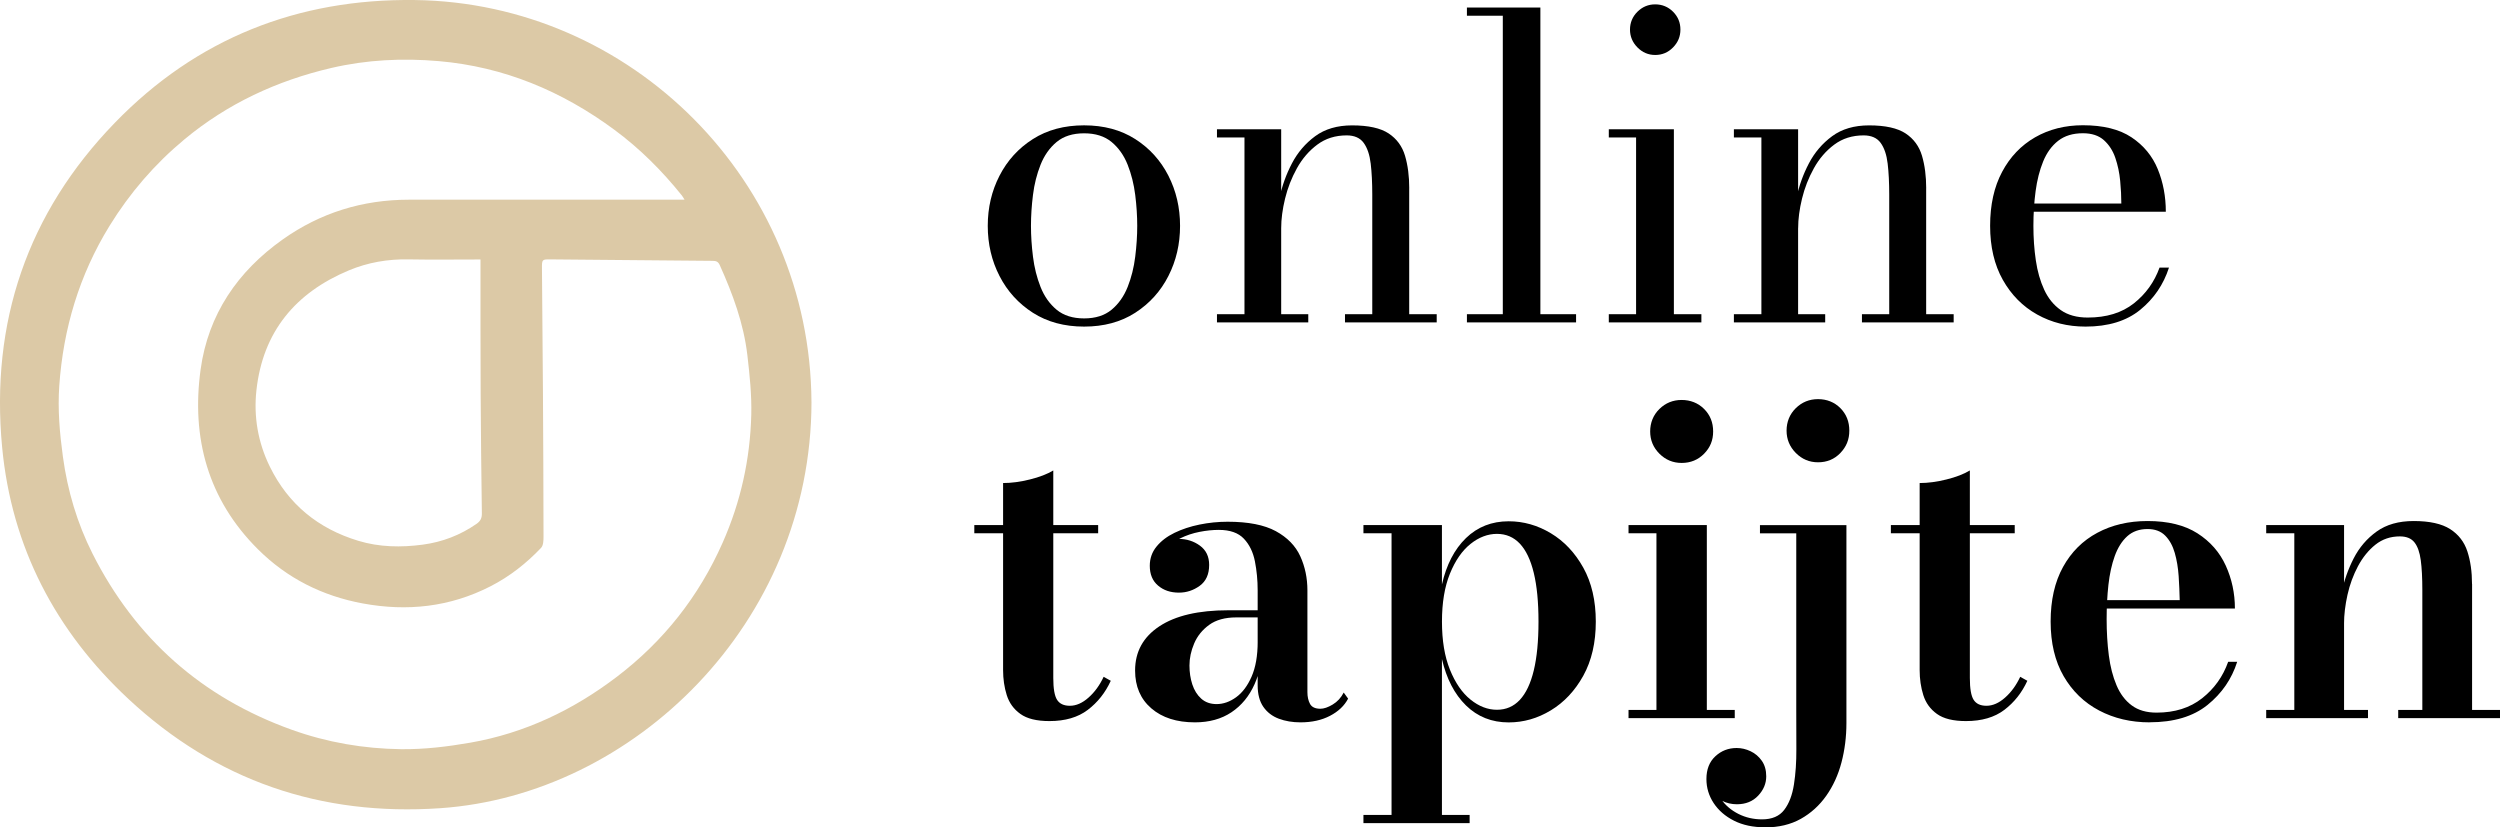 <svg viewBox="0 0 784.45 259.59" xmlns="http://www.w3.org/2000/svg" id="Layer_1">
  <defs>
    <style>
      .cls-1 {
        fill: #dcc9a6;
      }
    </style>
  </defs>
  <g>
    <path d="M340.17,102.48c-6.19,0-11.55-1.45-16.07-4.34-4.52-2.9-8.01-6.74-10.47-11.53-2.46-4.78-3.69-10.03-3.69-15.74s1.23-10.95,3.69-15.74c2.46-4.78,5.95-8.62,10.47-11.49,4.52-2.88,9.88-4.31,16.07-4.31s11.54,1.44,16.04,4.31,7.97,6.71,10.41,11.49c2.44,4.79,3.66,10.03,3.66,15.74s-1.22,10.95-3.66,15.74c-2.44,4.79-5.91,8.63-10.41,11.53-4.5,2.9-9.85,4.34-16.04,4.34ZM340.17,99.91c3.56,0,6.43-.91,8.63-2.73,2.19-1.82,3.87-4.21,5.04-7.15,1.16-2.94,1.96-6.1,2.37-9.48.42-3.38.63-6.61.63-9.68s-.21-6.36-.63-9.71c-.42-3.36-1.21-6.51-2.37-9.45-1.16-2.94-2.84-5.32-5.04-7.15-2.2-1.82-5.07-2.73-8.63-2.73s-6.43.91-8.63,2.73c-2.19,1.82-3.87,4.21-5.04,7.15-1.16,2.94-1.96,6.09-2.37,9.45-.42,3.36-.63,6.6-.63,9.71s.21,6.3.63,9.68c.42,3.38,1.21,6.54,2.37,9.48,1.16,2.94,2.84,5.32,5.04,7.15,2.2,1.82,5.07,2.73,8.63,2.73Z"></path>
    <path d="M402.01,40.57v58.02h8.5v2.57h-28.65v-2.57h8.63v-55.46h-8.63v-2.57h20.15ZM442.18,59.08v39.51h8.63v2.57h-28.78v-2.57h8.56v-37.54c0-3.69-.16-6.92-.49-9.71-.33-2.79-1.07-4.96-2.21-6.52s-2.92-2.34-5.33-2.34c-3.56,0-6.63.97-9.22,2.9-2.59,1.93-4.72,4.4-6.39,7.41-1.67,3.01-2.91,6.18-3.72,9.52-.81,3.34-1.22,6.43-1.22,9.29l-1.64.33c0-2.9.38-6.2,1.15-9.91.77-3.71,2.05-7.29,3.85-10.73,1.8-3.45,4.24-6.3,7.31-8.56,3.07-2.26,6.94-3.39,11.59-3.39,5.1,0,8.91.85,11.46,2.53,2.54,1.69,4.26,4.03,5.14,7.01.88,2.99,1.32,6.39,1.32,10.21Z"></path>
    <path d="M483.34,2.37v96.22h11.2v2.57h-34.25v-2.57h11.26V4.94h-11.26v-2.57h23.05Z"></path>
    <path d="M525.23,40.57v58.02h8.63v2.57h-29.05v-2.57h8.56v-55.46h-8.56v-2.57h20.42ZM519.37,17.25c-2.15,0-4.01-.79-5.57-2.37-1.56-1.58-2.34-3.45-2.34-5.6s.78-4.06,2.34-5.6c1.56-1.54,3.41-2.31,5.57-2.31s4.06.77,5.6,2.31c1.54,1.54,2.31,3.4,2.31,5.6s-.77,4.02-2.31,5.6c-1.54,1.58-3.4,2.37-5.6,2.37Z"></path>
    <path d="M564.21,40.57v58.02h8.5v2.57h-28.65v-2.57h8.63v-55.46h-8.63v-2.57h20.15ZM604.39,59.08v39.51h8.63v2.57h-28.78v-2.57h8.56v-37.54c0-3.69-.16-6.92-.49-9.71-.33-2.79-1.07-4.96-2.21-6.52-1.14-1.56-2.92-2.34-5.33-2.34-3.56,0-6.63.97-9.22,2.9-2.59,1.93-4.72,4.4-6.39,7.41-1.67,3.01-2.91,6.18-3.72,9.52-.81,3.34-1.22,6.43-1.22,9.29l-1.64.33c0-2.9.38-6.2,1.15-9.91.77-3.71,2.05-7.29,3.85-10.73,1.8-3.45,4.24-6.3,7.31-8.56,3.07-2.26,6.94-3.39,11.59-3.39,5.1,0,8.91.85,11.46,2.53,2.54,1.69,4.26,4.03,5.14,7.01.88,2.99,1.32,6.39,1.32,10.21Z"></path>
    <path d="M654.37,102.48c-5.57,0-10.62-1.26-15.15-3.79-4.52-2.52-8.11-6.15-10.77-10.87-2.66-4.72-3.99-10.37-3.99-16.96s1.25-12.23,3.76-16.93c2.5-4.7,5.95-8.31,10.34-10.84,4.39-2.52,9.4-3.79,15.02-3.79,6.37,0,11.45,1.26,15.25,3.79,3.79,2.53,6.54,5.85,8.23,9.98,1.69,4.13,2.53,8.59,2.53,13.37h-46.23v-2.57h32.27c0-2.2-.12-4.57-.36-7.11-.24-2.55-.75-4.95-1.52-7.21-.77-2.26-1.97-4.12-3.59-5.57-1.62-1.45-3.82-2.17-6.58-2.17-3.16,0-5.75.79-7.77,2.37-2.02,1.58-3.59,3.74-4.71,6.49-1.12,2.74-1.91,5.85-2.37,9.32-.46,3.47-.69,7.09-.69,10.87s.25,7.39.76,10.83c.5,3.45,1.38,6.52,2.63,9.22,1.25,2.7,2.98,4.83,5.2,6.39,2.21,1.56,5.04,2.34,8.46,2.34,5.89,0,10.7-1.48,14.46-4.44,3.75-2.96,6.44-6.71,8.07-11.23h2.96c-1.71,5.31-4.72,9.72-9.02,13.24-4.3,3.51-10.03,5.27-17.19,5.27Z"></path>
    <path d="M305.72,167.32v-2.57h38.86v2.57h-38.86ZM329.3,226.26c-4,0-7.04-.74-9.12-2.24-2.09-1.49-3.51-3.46-4.28-5.9-.77-2.44-1.15-5.06-1.15-7.87v-58.68c2.59,0,5.39-.37,8.4-1.12,3.01-.74,5.46-1.69,7.35-2.83v65.14c0,3.29.39,5.57,1.18,6.82.79,1.25,2.13,1.88,4.02,1.88,1.98,0,3.93-.85,5.86-2.57,1.93-1.71,3.51-3.88,4.74-6.52l2.24,1.25c-1.71,3.73-4.12,6.77-7.21,9.12-3.09,2.35-7.1,3.52-12.02,3.52Z"></path>
    <path d="M374.94,226.66c-5.71,0-10.26-1.46-13.66-4.38-3.4-2.92-5.11-6.88-5.11-11.89,0-5.88,2.53-10.5,7.61-13.86,5.07-3.36,12.28-5.04,21.63-5.04h15.35v2.24h-12.84c-3.51,0-6.35.78-8.5,2.34-2.15,1.56-3.72,3.5-4.71,5.83-.99,2.33-1.48,4.64-1.48,6.91,0,2.11.29,4.09.89,5.93.6,1.84,1.53,3.34,2.8,4.48,1.27,1.14,2.88,1.71,4.81,1.71,2.11,0,4.15-.71,6.13-2.14,1.98-1.43,3.6-3.59,4.87-6.49,1.27-2.9,1.91-6.56,1.91-11h1.58c0,5.1-.85,9.54-2.54,13.34-1.69,3.8-4.12,6.75-7.28,8.86-3.16,2.11-6.98,3.16-11.46,3.16ZM408.07,226.66c-2.5,0-4.77-.38-6.82-1.15-2.04-.77-3.65-2.01-4.84-3.72-1.18-1.71-1.78-3.95-1.78-6.72v-29.83c0-3.16-.29-6.19-.86-9.09-.57-2.9-1.72-5.27-3.46-7.11-1.73-1.84-4.36-2.77-7.87-2.77-1.93,0-3.96.21-6.09.63-2.13.42-4.13,1.09-5.99,2.01-1.87.92-3.39,2.08-4.58,3.49-1.18,1.4-1.78,3.12-1.78,5.13h-3.1c0-2.54.91-4.59,2.73-6.12,1.82-1.54,3.92-2.31,6.29-2.31s4.66.7,6.59,2.11c1.93,1.41,2.9,3.42,2.9,6.06,0,2.94-.99,5.12-2.96,6.55-1.98,1.43-4.15,2.14-6.52,2.14-2.63,0-4.82-.73-6.55-2.21-1.74-1.47-2.6-3.54-2.6-6.22,0-2.28.7-4.29,2.11-6.02,1.41-1.73,3.28-3.17,5.63-4.31,2.35-1.14,4.97-2.01,7.87-2.6,2.9-.59,5.84-.89,8.82-.89,6.46,0,11.49.99,15.12,2.96,3.62,1.98,6.18,4.6,7.67,7.87,1.49,3.27,2.24,6.84,2.24,10.7v31.94c0,1.45.27,2.68.82,3.69.55,1.01,1.64,1.52,3.26,1.52,1.1,0,2.38-.44,3.85-1.32,1.47-.88,2.62-2.13,3.46-3.76l1.38,1.91c-1.18,2.24-3.08,4.04-5.7,5.4-2.61,1.36-5.69,2.04-9.25,2.04Z"></path>
    <path d="M427.82,258.27v-2.57h8.82v-88.38h-8.82v-2.57h24.63v18.64c1.41-6.19,3.92-11.04,7.54-14.55,3.62-3.51,8.09-5.27,13.4-5.27,4.66,0,9.07,1.25,13.24,3.76,4.17,2.5,7.56,6.1,10.18,10.8,2.61,4.7,3.92,10.34,3.92,16.93s-1.31,12.24-3.92,16.96c-2.61,4.72-6.01,8.34-10.18,10.87s-8.58,3.79-13.24,3.79c-5.31,0-9.78-1.78-13.4-5.33-3.62-3.56-6.13-8.41-7.54-14.56v48.93h8.69v2.57h-33.32ZM469.71,222.71c2.85,0,5.24-1.03,7.18-3.1,1.93-2.06,3.39-5.15,4.38-9.25.99-4.1,1.48-9.21,1.48-15.31s-.49-11.2-1.48-15.28c-.99-4.08-2.45-7.15-4.38-9.19-1.93-2.04-4.32-3.06-7.18-3.06s-5.66,1.05-8.3,3.16c-2.63,2.11-4.78,5.21-6.45,9.32-1.67,4.11-2.5,9.12-2.5,15.05s.83,10.95,2.5,15.08c1.67,4.13,3.82,7.26,6.45,9.38,2.64,2.13,5.4,3.2,8.3,3.2Z"></path>
    <path d="M535.57,164.75v58.02h8.76v2.57h-33.33v-2.57h8.76v-55.45h-8.76v-2.57h24.57ZM527.67,145.26c-2.72,0-5.05-.97-6.98-2.9-1.93-1.93-2.9-4.26-2.9-6.98s.97-5.16,2.9-7.05c1.93-1.89,4.26-2.83,6.98-2.83s5.16.94,7.05,2.83c1.89,1.89,2.83,4.24,2.83,7.05s-.94,5.05-2.83,6.98c-1.89,1.93-4.24,2.9-7.05,2.9Z"></path>
    <path d="M553.81,259.59c-3.73,0-6.97-.69-9.71-2.07-2.74-1.38-4.87-3.23-6.39-5.53-1.52-2.31-2.27-4.82-2.27-7.54,0-3.03.93-5.41,2.8-7.14,1.87-1.74,4.1-2.6,6.69-2.6,1.49,0,2.95.34,4.38,1.02,1.43.68,2.6,1.68,3.52,3,.92,1.32,1.38,2.94,1.38,4.87,0,2.24-.84,4.26-2.53,6.06s-3.92,2.7-6.68,2.7c-1.67,0-3.22-.36-4.65-1.09-1.43-.72-2.58-1.68-3.46-2.87-.88-1.19-1.32-2.5-1.32-3.95h2.5c0,2.33.67,4.45,2.01,6.36,1.34,1.91,3.14,3.43,5.4,4.58,2.26,1.14,4.73,1.71,7.41,1.71,3.12,0,5.44-.99,6.95-2.96,1.52-1.98,2.54-4.64,3.06-7.97.53-3.34.78-7.05.76-11.13-.02-4.08-.03-8.21-.03-12.38v-55.32h-11.39v-2.57h27.13v62.11c0,4.3-.52,8.42-1.55,12.35-1.03,3.93-2.63,7.42-4.78,10.47-2.15,3.05-4.82,5.47-8,7.25-3.18,1.78-6.93,2.67-11.23,2.67ZM570.47,145.06c-2.72,0-5.05-.98-6.98-2.93-1.93-1.95-2.9-4.29-2.9-7.01s.97-5.16,2.9-7.05c1.93-1.89,4.26-2.83,6.98-2.83s5.15.95,7.01,2.83c1.87,1.89,2.8,4.24,2.8,7.05s-.93,5.06-2.8,7.01c-1.87,1.96-4.21,2.93-7.01,2.93Z"></path>
    <path d="M593.32,167.32v-2.57h38.86v2.57h-38.86ZM616.9,226.26c-4,0-7.04-.74-9.12-2.24-2.09-1.49-3.51-3.46-4.28-5.9-.77-2.44-1.15-5.06-1.15-7.87v-58.68c2.59,0,5.39-.37,8.4-1.12,3.01-.74,5.46-1.69,7.35-2.83v65.14c0,3.29.39,5.57,1.18,6.82.79,1.25,2.13,1.88,4.02,1.88,1.98,0,3.93-.85,5.86-2.57,1.93-1.71,3.51-3.88,4.74-6.52l2.24,1.25c-1.71,3.73-4.12,6.77-7.21,9.12-3.09,2.35-7.1,3.52-12.02,3.52Z"></path>
    <path d="M674.53,226.66c-5.88,0-11.17-1.24-15.87-3.72-4.7-2.48-8.41-6.07-11.13-10.77-2.72-4.7-4.08-10.41-4.08-17.13s1.29-12.42,3.88-17.12c2.59-4.7,6.18-8.28,10.77-10.74,4.59-2.46,9.84-3.69,15.77-3.69,6.41,0,11.62,1.29,15.64,3.85,4.02,2.57,6.98,5.95,8.89,10.14,1.91,4.2,2.87,8.69,2.87,13.47h-49v-2.63h31.68c-.05-2.42-.16-4.93-.33-7.54-.18-2.61-.58-5.04-1.22-7.28-.64-2.24-1.64-4.05-3-5.43-1.36-1.38-3.21-2.07-5.53-2.07-2.59,0-4.72.76-6.39,2.27-1.67,1.51-2.97,3.59-3.92,6.22-.95,2.63-1.6,5.64-1.98,9.02-.37,3.38-.56,6.96-.56,10.73,0,4.08.23,7.89.69,11.43.46,3.53,1.26,6.65,2.41,9.35,1.14,2.7,2.73,4.81,4.77,6.32,2.04,1.52,4.64,2.27,7.8,2.27,5.71,0,10.47-1.5,14.29-4.51,3.82-3.01,6.54-6.82,8.17-11.43h2.83c-1.71,5.4-4.82,9.91-9.32,13.54-4.5,3.62-10.55,5.43-18.14,5.43Z"></path>
    <path d="M735.52,164.75v58.02h7.51v2.57h-31.94v-2.57h8.82v-55.45h-8.82v-2.57h24.43ZM775.69,183.26v39.51h8.76v2.57h-31.94v-2.57h7.57v-37.73c0-3.69-.16-6.77-.49-9.25-.33-2.48-.99-4.35-1.98-5.6-.99-1.25-2.51-1.88-4.58-1.88-2.94,0-5.5.87-7.67,2.6-2.17,1.73-3.99,3.98-5.47,6.75-1.47,2.77-2.57,5.75-3.29,8.96-.72,3.21-1.09,6.28-1.09,9.22l-1.85.26c0-3.07.37-6.46,1.12-10.18.74-3.71,2-7.28,3.75-10.7,1.76-3.43,4.16-6.24,7.21-8.43,3.05-2.2,6.92-3.3,11.62-3.3,5.01,0,8.83.85,11.46,2.54,2.63,1.69,4.43,4.03,5.4,7.01.97,2.98,1.45,6.39,1.45,10.21Z"></path>
  </g>
  <path d="M254.63,126.09c-.07,69.6-55.97,123.37-116.52,127.51-37.47,2.56-70.29-8.64-97.8-34.27C17.4,197.98,3.63,171.64.67,140.34c-3.71-39.18,7.89-73.48,35.38-101.83C61.7,12.04,93.49-.47,130.16.01c68.03.89,124.09,56.82,124.46,126.08ZM214.79,62.64c-.42-.66-.6-1.01-.84-1.31-6.21-7.73-13.15-14.69-21.16-20.6-16.45-12.14-34.64-19.78-55.13-21.55-11.33-.98-22.55-.44-33.66,2.14-17.09,3.98-32.63,11.2-46.15,22.43-9.3,7.73-17.13,16.81-23.49,27.14-9.48,15.4-14.51,32.22-15.76,50.17-.52,7.42.13,14.85,1.14,22.26,1.45,10.65,4.47,20.83,9.28,30.38,13.46,26.68,34.31,45.14,62.49,55.27,11.1,3.99,22.62,5.96,34.32,6.11,7.24.09,14.57-.79,21.72-2.04,17.05-2.97,32.33-10.25,46.04-20.7,14.64-11.16,25.71-25.19,33.18-42.09,5.66-12.81,8.62-26.21,8.97-40.12.15-6.22-.51-12.5-1.23-18.7-1.16-9.91-4.58-19.18-8.66-28.24-.49-1.08-1.11-1.34-2.2-1.34-16.94-.13-33.87-.3-50.81-.46-2.77-.03-2.8,0-2.78,2.86.1,12.93.23,25.85.31,38.78.09,15.14.16,30.28.18,45.42,0,1.17-.06,2.72-.77,3.46-4.62,4.86-9.85,8.98-15.85,12.05-12.73,6.52-26.12,7.97-40.09,5.39-12.7-2.35-23.76-7.9-32.88-16.98-15.73-15.65-20.96-34.98-18.01-56.43,2.37-17.26,11.61-30.79,25.8-40.83,11.81-8.36,25.04-12.44,39.51-12.45,28,0,56.01,0,84.01-.01.73,0,1.45,0,2.51,0ZM150.78,81.42c-7.76,0-15.16.11-22.55-.03-6.5-.13-12.76.95-18.72,3.43-16.81,7.01-27.05,19.31-29.05,37.65-.9,8.25.48,16.34,4.18,23.89,5.81,11.88,15.21,19.52,27.78,23.33,6.63,2.01,13.42,2.12,20.23,1.21,6.14-.82,11.79-2.99,16.9-6.54,1.2-.84,1.67-1.77,1.65-3.26-.18-12.58-.31-25.16-.38-37.74-.07-13-.04-26-.05-39,0-.88,0-1.76,0-2.94Z" class="cls-1"></path>
</svg>